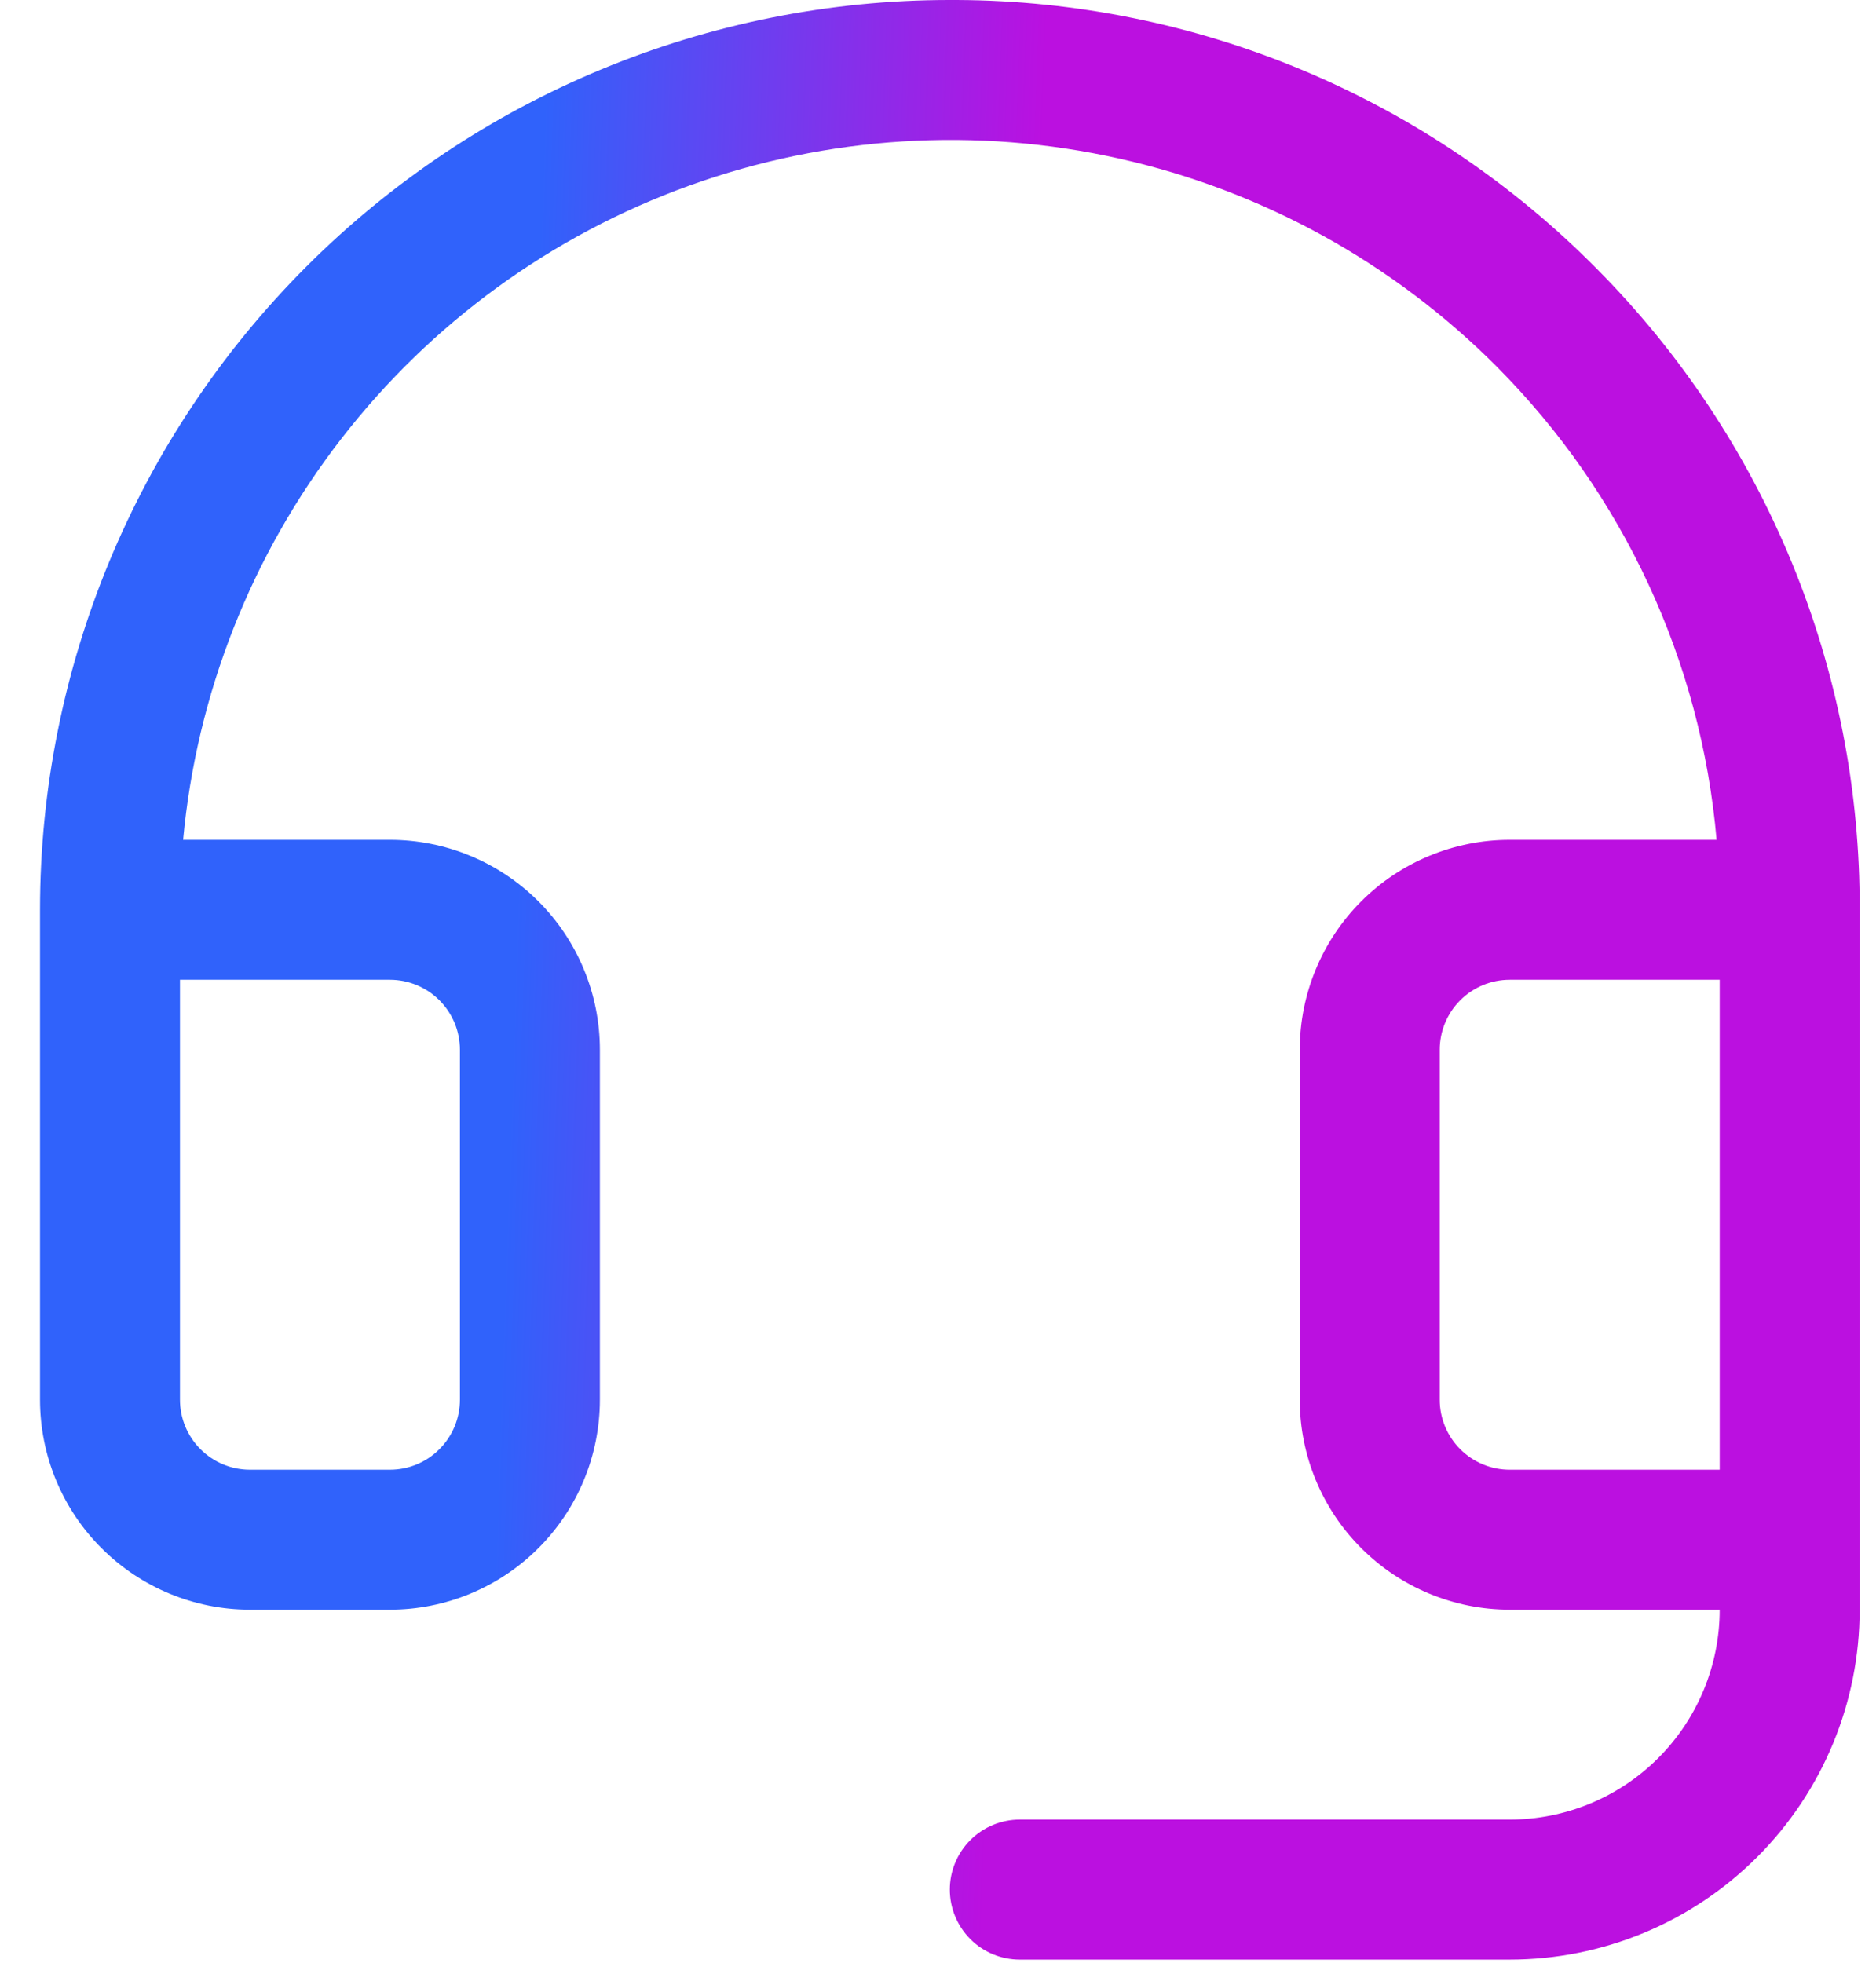 <svg width="43" height="45" viewBox="0 0 43 45" fill="none" xmlns="http://www.w3.org/2000/svg">
<path d="M36.587 6.148C34.668 4.21 32.386 2.669 29.871 1.614C27.355 0.559 24.657 0.011 21.929 0H21.771C16.24 0 10.936 2.197 7.025 6.108C3.114 10.019 0.917 15.323 0.917 20.854V32.083C0.917 33.36 1.424 34.584 2.326 35.486C3.229 36.389 4.453 36.896 5.729 36.896H8.938C10.214 36.896 11.438 36.389 12.341 35.486C13.243 34.584 13.75 33.36 13.75 32.083V24.062C13.75 22.786 13.243 21.562 12.341 20.66C11.438 19.757 10.214 19.25 8.938 19.25H4.197C4.507 15.905 5.763 12.718 7.819 10.062C9.875 7.405 12.646 5.39 15.806 4.252C18.967 3.114 22.386 2.901 25.664 3.637C28.941 4.373 31.941 6.028 34.311 8.408C37.209 11.32 38.991 15.158 39.346 19.25H34.604C33.328 19.25 32.104 19.757 31.201 20.66C30.299 21.562 29.792 22.786 29.792 24.062V32.083C29.792 33.36 30.299 34.584 31.201 35.486C32.104 36.389 33.328 36.896 34.604 36.896H39.417C39.417 38.172 38.91 39.396 38.007 40.299C37.105 41.201 35.88 41.708 34.604 41.708H23.375C22.95 41.708 22.541 41.877 22.241 42.178C21.94 42.479 21.771 42.887 21.771 43.312C21.771 43.738 21.94 44.146 22.241 44.447C22.541 44.748 22.95 44.917 23.375 44.917H34.604C36.731 44.917 38.772 44.072 40.276 42.567C41.78 41.063 42.625 39.023 42.625 36.896V20.854C42.636 18.126 42.108 15.423 41.072 12.899C40.035 10.376 38.512 8.082 36.587 6.148ZM8.938 22.458C9.363 22.458 9.771 22.627 10.072 22.928C10.373 23.229 10.542 23.637 10.542 24.062V32.083C10.542 32.509 10.373 32.917 10.072 33.218C9.771 33.519 9.363 33.688 8.938 33.688H5.729C5.304 33.688 4.896 33.519 4.595 33.218C4.294 32.917 4.125 32.509 4.125 32.083V22.458H8.938ZM34.604 33.688C34.179 33.688 33.771 33.519 33.47 33.218C33.169 32.917 33 32.509 33 32.083V24.062C33 23.637 33.169 23.229 33.47 22.928C33.771 22.627 34.179 22.458 34.604 22.458H39.417V33.688H34.604Z" fill="url(#paint0_linear_84_1382)"/>
<defs>
<linearGradient id="paint0_linear_84_1382" x1="12.833" y1="-8.021" x2="24.284" y2="-7.631" gradientUnits="userSpaceOnUse">
<stop stop-color="#3062FB"/>
<stop offset="1" stop-color="#BB10E0"/>
</linearGradient>
</defs>
</svg>
